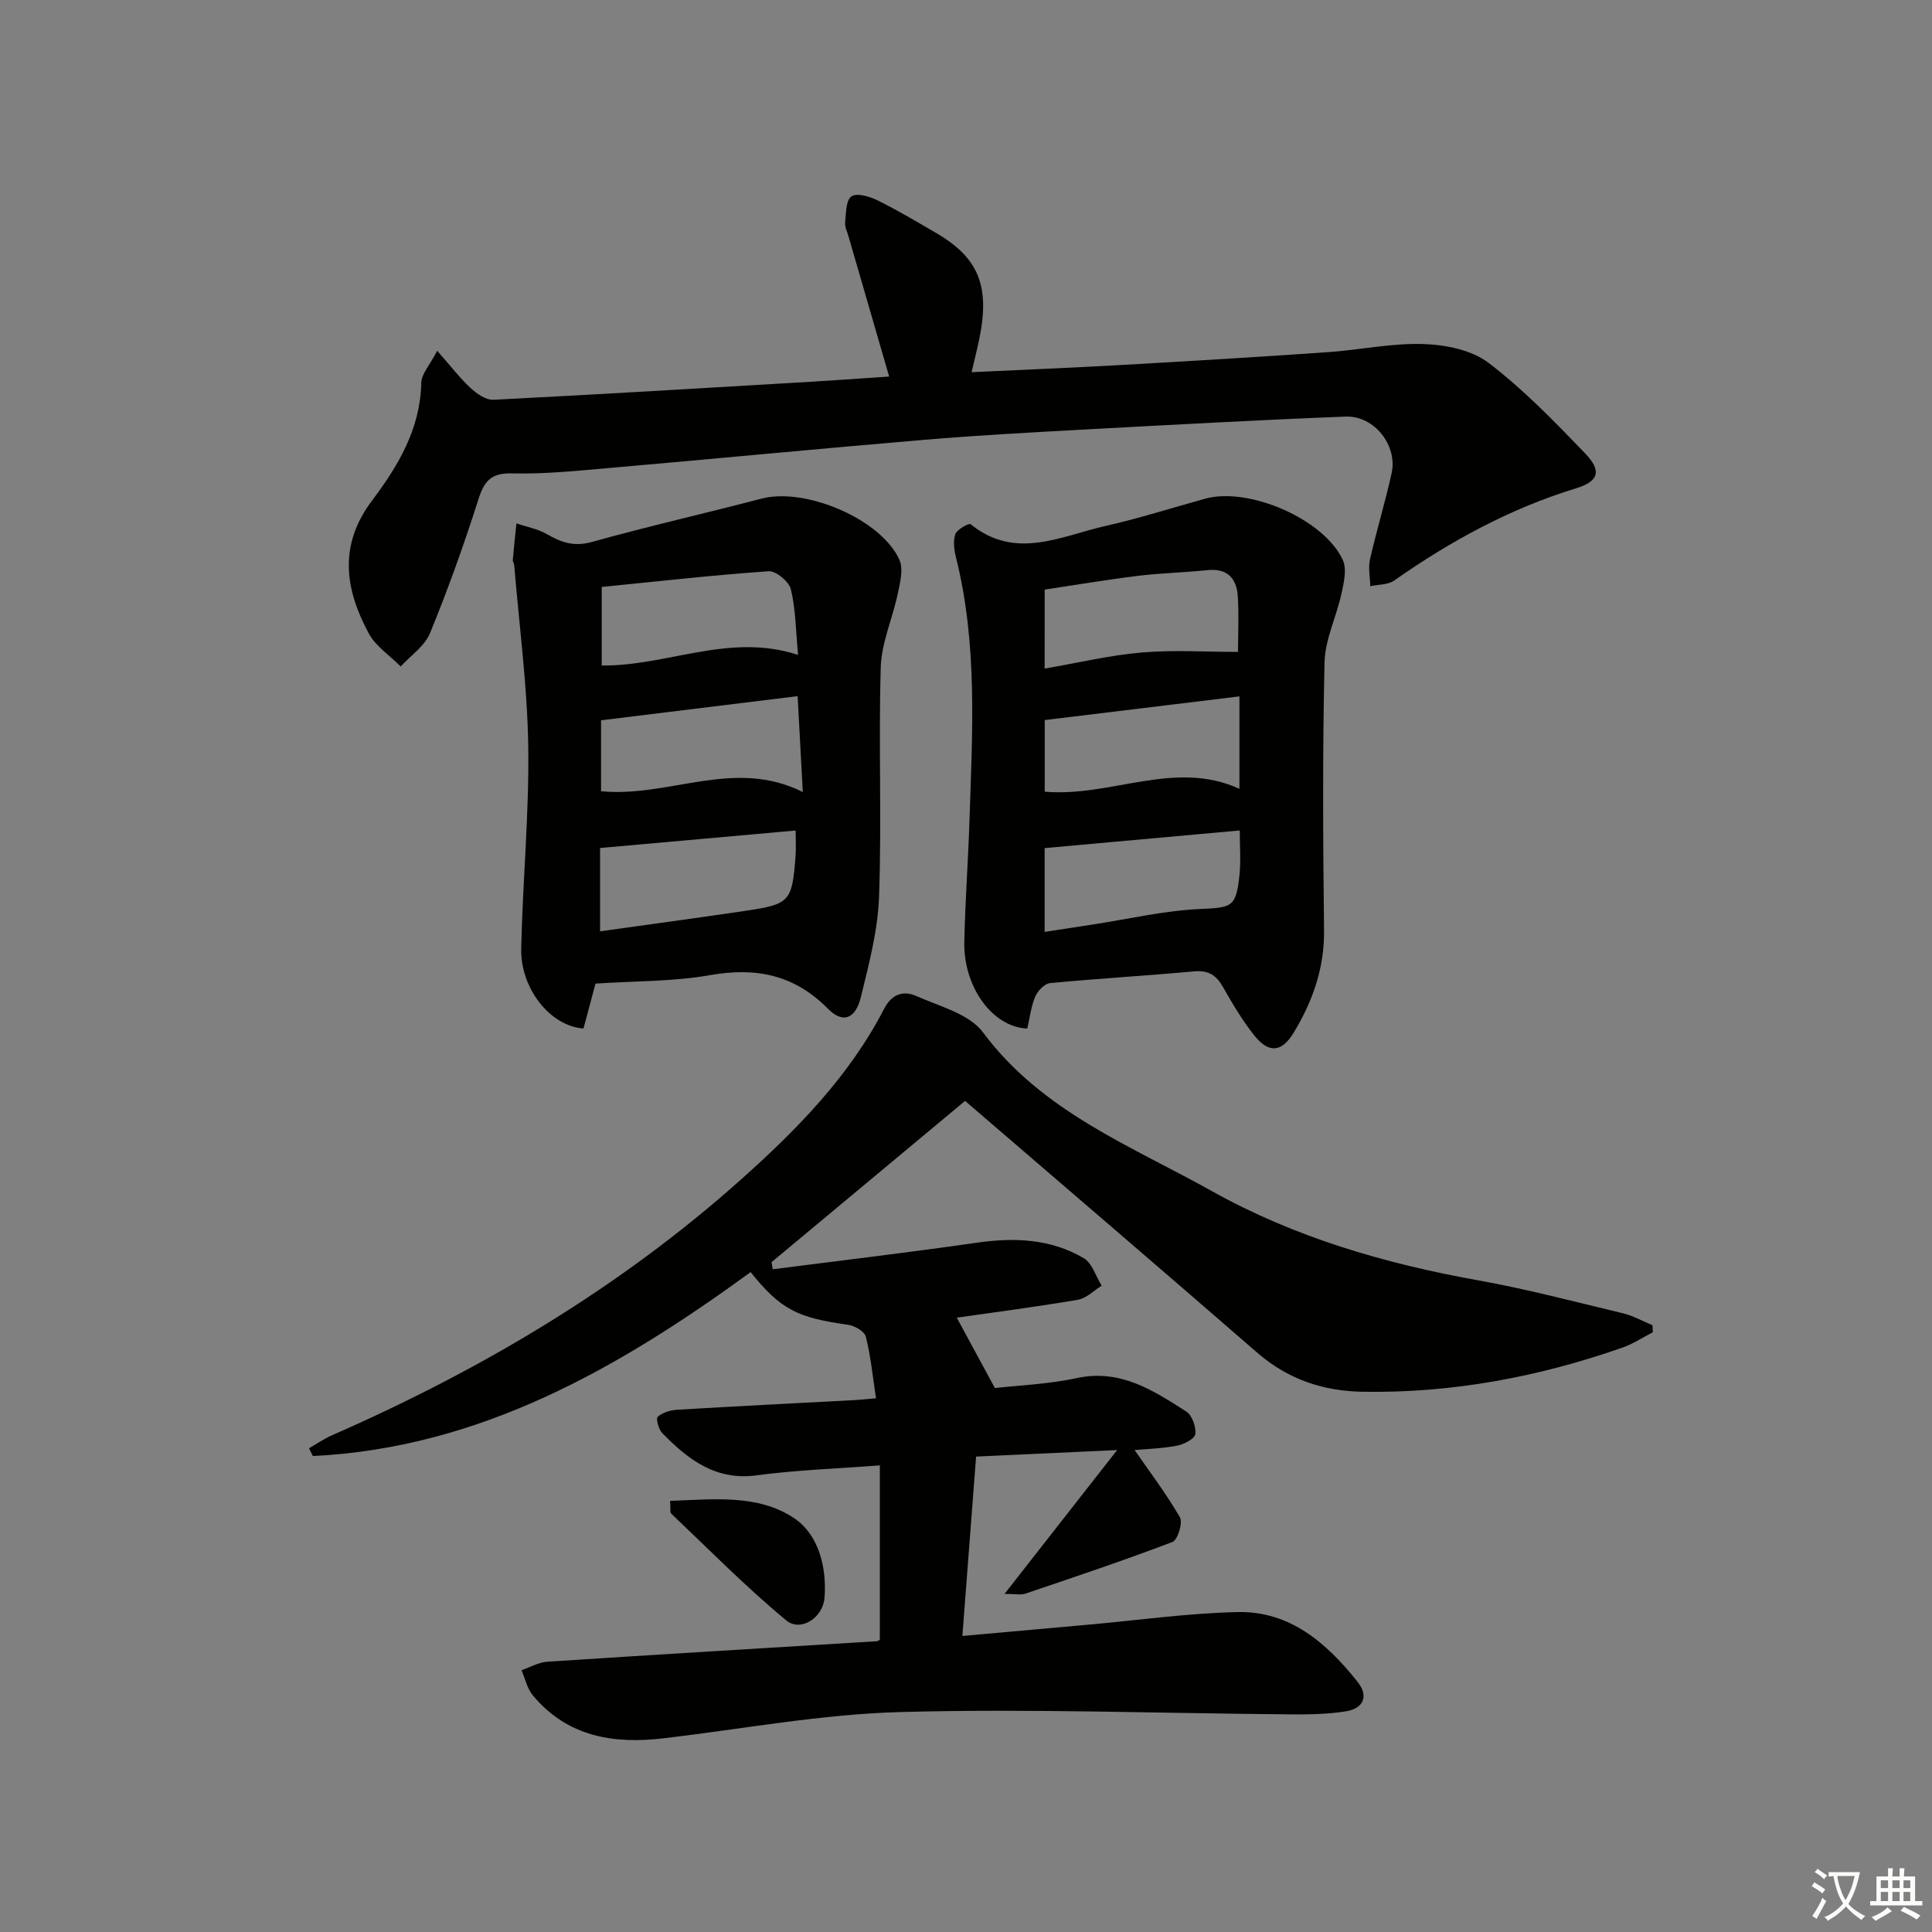 <svg enable-background="new 0 0 400 400" viewBox="0 0 400 400" xmlns="http://www.w3.org/2000/svg"><rect x="0" y="0" width="400" height="400" fill="#808080" stroke="none"/><path d="m377.9 391.2c-.2.3-.4.5-.6.8-.7-.6-1.4-1-2.2-1.5.2-.3.4-.5.5-.8.6.4 1.4.8 2.3 1.5zm-1.8 6.1c-.2-.2-.5-.4-.9-.6.4-.6.8-1.2 1.2-1.9s.7-1.3.9-1.9c.3.3.5.5.8.7-.7 1.3-1.4 2.6-2 3.7zm2.2-9c-.3.3-.5.5-.6.8-.6-.6-1.3-1.1-2-1.5.3-.3.5-.5.6-.7.6.5 1.3.9 2 1.4zm.3.2v-.9h2 4.5c-.3 1.3-.6 2.5-1 3.6s-.9 2.1-1.4 3c.4.5 1 1 1.6 1.4s1.2.8 1.9 1.1c-.3.2-.5.4-.8.8-.4-.3-1-.7-1.6-1.2s-1.2-1.1-1.6-1.6c-.5.6-1.1 1.1-1.7 1.6s-1.4.9-2.1 1.4c-.1-.3-.3-.5-.7-.8.6-.2 1.2-.5 1.9-1s1.4-1.1 2-1.8c-.5-.8-.9-1.6-1.2-2.5s-.6-2-.8-3.2c-.4.1-.7.1-1 .1zm2.5 2.7c.3 1 .7 1.7 1 2.2.3-.5.6-1.1 1-2s.6-1.9.9-3h-3.2-.4c.1.9.3 1.8.7 2.8z" fill="#fbfcfa"/><path d="m396.5 388.5v1.5 3.6h1.5v.9c-.4 0-1 0-1.7 0h-7.9c-.5 0-.9 0-1.2 0v-.9h1.3v-3.5c0-.7 0-1.2 0-1.6h2.4c0-.8 0-1.4 0-1.7h1c0 .3-.1.8-.1 1.7h1.5c0-.8 0-1.4 0-1.7h1c0 .3-.1.9-.1 1.7zm-8.2 9.2c-.2-.3-.5-.5-.8-.8.8-.3 1.4-.6 1.9-.9s1-.7 1.4-1.1c.3.3.6.5.9.8-1.6 1-2.8 1.6-3.4 2zm2.6-6.8v-1.6h-1.5v1.6zm0 2.7v-1.9h-1.5v1.9zm2.4-2.7v-1.6h-1.5v1.6zm0 2.7v-1.9h-1.5v1.9zm.2 2 .7-.8c.4.2.9.5 1.6.8s1.3.7 1.8 1c-.3.3-.5.6-.8.8-.4-.3-1.5-1-3.3-1.8zm2-4.7v-1.6h-1.4v1.6zm0 2.7v-1.9h-1.4v1.9z" fill="#fbfcfa"/><g fill="#010100"><path d="m182.16 339.5c0-12.01 0-23.9 0-36.11-9.02.69-17.3.96-25.48 2.06-8.56 1.15-14.23-3.3-19.58-8.75-.75-.77-1.33-3-.93-3.36.98-.88 2.57-1.37 3.95-1.46 12.28-.74 24.58-1.35 36.87-2.01 1.14-.06 2.27-.19 4.38-.37-.69-4.49-1.09-8.71-2.11-12.77-.27-1.08-2.32-2.26-3.68-2.45-10.54-1.46-13.97-3.18-20.17-10.9-27.23 19.84-55.95 36.37-90.63 38.08-.27-.54-.54-1.07-.8-1.61 1.57-.9 3.08-1.95 4.73-2.68 30.83-13.51 59.51-30.47 84.71-52.97 11.6-10.35 22.44-21.39 29.66-35.4 1.55-3.01 4.01-3.76 6.62-2.59 4.82 2.15 10.96 3.69 13.81 7.52 12.21 16.42 30.62 23.5 47.4 32.88 17.07 9.54 35.74 14.99 55.02 18.45 10.11 1.81 20.07 4.44 30.07 6.84 2.12.51 4.09 1.63 6.13 2.48.02.48.04.97.07 1.45-2.1 1.08-4.11 2.42-6.32 3.19-17.39 6.08-35.25 9.44-53.74 9.13-8.28-.14-15.55-2.61-21.9-8.14-19.97-17.36-40.08-34.56-60.43-52.08-12.97 10.81-26.52 22.1-40.07 33.39.08.49.16.98.25 1.47 14.06-1.81 28.13-3.47 42.16-5.49 7.81-1.13 15.35-.85 22.22 3.19 1.75 1.03 2.51 3.76 3.72 5.7-1.63 1-3.16 2.61-4.91 2.91-8.61 1.47-17.28 2.59-25.09 3.71 2.43 4.49 4.92 9.09 7.89 14.57 4.62-.53 10.92-.77 16.99-2.07 9-1.92 15.78 2.55 22.63 6.93 1.21.77 2.07 3.2 1.87 4.69-.13.98-2.38 2.12-3.83 2.39-3.25.6-6.59.7-8.73.9 2.94 4.26 6.47 8.91 9.38 13.92.64 1.11-.46 4.69-1.53 5.1-10.07 3.84-20.3 7.26-30.51 10.72-.88.3-1.95.04-4.27.04 7.9-10.1 15.17-19.39 23.31-29.78-10.58.49-19.59.9-29.2 1.35-.94 12.3-1.87 24.45-2.84 37.14 9.03-.81 17.57-1.58 26.12-2.34 10.26-.92 20.51-2.37 30.79-2.61 10.9-.26 18.51 6.41 24.9 14.43 2.4 3.02 1.21 5.56-2.45 6.13-3.73.59-7.58.65-11.37.62-26.93-.2-53.89-1.21-80.79-.48-16.36.44-32.65 3.5-48.97 5.43-10.45 1.24-20-.29-27.16-8.88-1.18-1.41-1.59-3.46-2.35-5.21 1.78-.61 3.54-1.64 5.35-1.76 22.73-1.49 45.46-2.84 68.19-4.24.3-.02.58-.27.65-.3z"/><path d="m90.52 72.62c2.79 3.17 4.65 5.62 6.88 7.69 1.28 1.19 3.2 2.54 4.76 2.46 21.91-1.11 43.81-2.44 65.71-3.73 5.44-.32 10.88-.72 16.22-1.08-2.9-9.98-5.67-19.52-8.43-29.07-.27-.95-.78-1.94-.68-2.87.19-1.88.14-4.53 1.29-5.36 1.07-.77 3.74 0 5.37.8 4.17 2.05 8.18 4.45 12.2 6.79 8.75 5.11 11.14 10.96 8.94 21.79-.43 2.11-.96 4.19-1.62 7.02 10.72-.51 21.1-.93 31.48-1.52 14.11-.8 28.21-1.65 42.31-2.63 6.61-.46 13.21-1.9 19.77-1.68 4.58.15 9.96 1.22 13.46 3.89 7.23 5.5 13.65 12.14 19.98 18.72 3.48 3.61 2.92 5.8-1.86 7.26-13.69 4.2-26 10.92-37.65 19.09-1.29.91-3.28.81-4.95 1.18-.04-1.86-.45-3.8-.06-5.56 1.36-5.98 3.16-11.85 4.48-17.84 1.27-5.76-3.6-11.95-9.54-11.72-18.1.71-36.2 1.71-54.29 2.69-10.95.6-21.91 1.19-32.84 2.11-21.69 1.83-43.36 3.93-65.04 5.82-6.79.59-13.61 1.31-20.4 1.14-4.46-.11-5.79 1.67-7.01 5.52-2.96 9.31-6.27 18.54-9.98 27.58-1.1 2.67-3.99 4.6-6.06 6.88-2.25-2.27-5.17-4.17-6.62-6.86-4.92-9.14-6.29-18.22.68-27.48 5.37-7.13 10.01-14.84 10.2-24.38.03-1.84 1.75-3.65 3.3-6.65z"/><path d="m212.69 212.95c-7.16-.26-13.24-8.57-13.04-17.94.18-8.48.81-16.95 1.08-25.42.59-18.1 1.68-36.23-2.78-54.08-.39-1.58-.66-3.46-.16-4.91.34-.99 2.84-2.35 3.17-2.07 9.25 7.53 18.66 2.46 27.91.37 6.95-1.57 13.76-3.75 20.64-5.65 9.02-2.5 24.63 4.22 28.51 12.71.87 1.9.2 4.7-.29 6.97-1.04 4.78-3.39 9.46-3.5 14.22-.42 18.48-.32 36.98-.1 55.47.09 7.81-2.35 14.67-6.27 21.16-2.47 4.09-5.16 4.38-8.17.6-2.47-3.11-4.53-6.58-6.49-10.04-1.4-2.46-3.03-3.5-5.98-3.23-9.93.91-19.89 1.48-29.81 2.43-1.14.11-2.58 1.61-3.08 2.8-.87 2.08-1.14 4.43-1.64 6.61zm3.59-20.01c3.58-.55 6.84-1.05 10.1-1.55 7.34-1.13 14.66-2.85 22.04-3.19 6.6-.31 7.51-.28 8.21-7.14.29-2.89.05-5.83.05-9.12-13.64 1.23-26.9 2.43-40.4 3.65zm0-54.52c7.15-1.23 13.6-2.78 20.14-3.33 6.57-.56 13.22-.12 19.9-.12 0-3.7.21-7.69-.06-11.64-.26-3.65-2.23-5.71-6.27-5.29-4.79.5-9.62.6-14.39 1.18-6.49.8-12.95 1.9-19.31 2.85-.01 5.5-.01 10.29-.01 16.35zm.02 25.49c13.8 1.18 26.89-6.73 40.31-.59 0-6.55 0-12.76 0-19.14-13.59 1.65-26.78 3.25-40.31 4.9z"/><path d="m123.29 203.64c-.89 3.34-1.7 6.35-2.48 9.3-6.83-.46-13.08-8.22-12.9-16.56.3-13.95 1.66-27.9 1.46-41.83-.19-12.56-1.88-25.09-2.92-37.64-.03-.32-.31-.64-.28-.95.22-2.53.49-5.06.75-7.59 2.11.71 4.4 1.12 6.29 2.21 2.99 1.73 5.65 2.66 9.33 1.63 11.64-3.25 23.45-5.92 35.14-8.98 9.04-2.37 24.72 4.23 28.53 12.66.86 1.91.15 4.71-.33 7-1.07 5.12-3.38 10.15-3.53 15.26-.47 15.81.21 31.65-.35 47.45-.25 7-2.09 14.01-3.78 20.88-1.11 4.49-3.71 5.49-6.8 2.37-7-7.06-14.87-8.63-24.41-6.96-7.64 1.35-15.55 1.21-23.72 1.75zm1.15-39.82c14.21 1.35 27.51-6.97 41.77.16-.38-7.1-.72-13.32-1.07-19.85-14.01 1.72-27.19 3.34-40.7 5zm40.29 8.13c-13.76 1.23-27.08 2.42-40.49 3.62v17.25c10.21-1.43 20.15-2.77 30.08-4.24 9.25-1.37 9.68-1.9 10.4-11.44.1-1.47.01-2.95.01-5.19zm-40.15-50.43v16.27c13.67.13 26.43-6.86 40.65-2.2-.48-5.12-.49-9.47-1.49-13.59-.39-1.59-3.1-3.84-4.61-3.73-11.55.8-23.06 2.11-34.55 3.25z"/><path d="m138.74 310.74c9.04-.32 18.17-1.41 25.63 3.55 5.09 3.38 6.83 10.14 6.34 16.49-.33 4.22-4.98 7.14-7.91 4.72-8.34-6.9-15.98-14.67-23.85-22.14-.26-.24-.1-.93-.21-2.62z"/></g></svg>